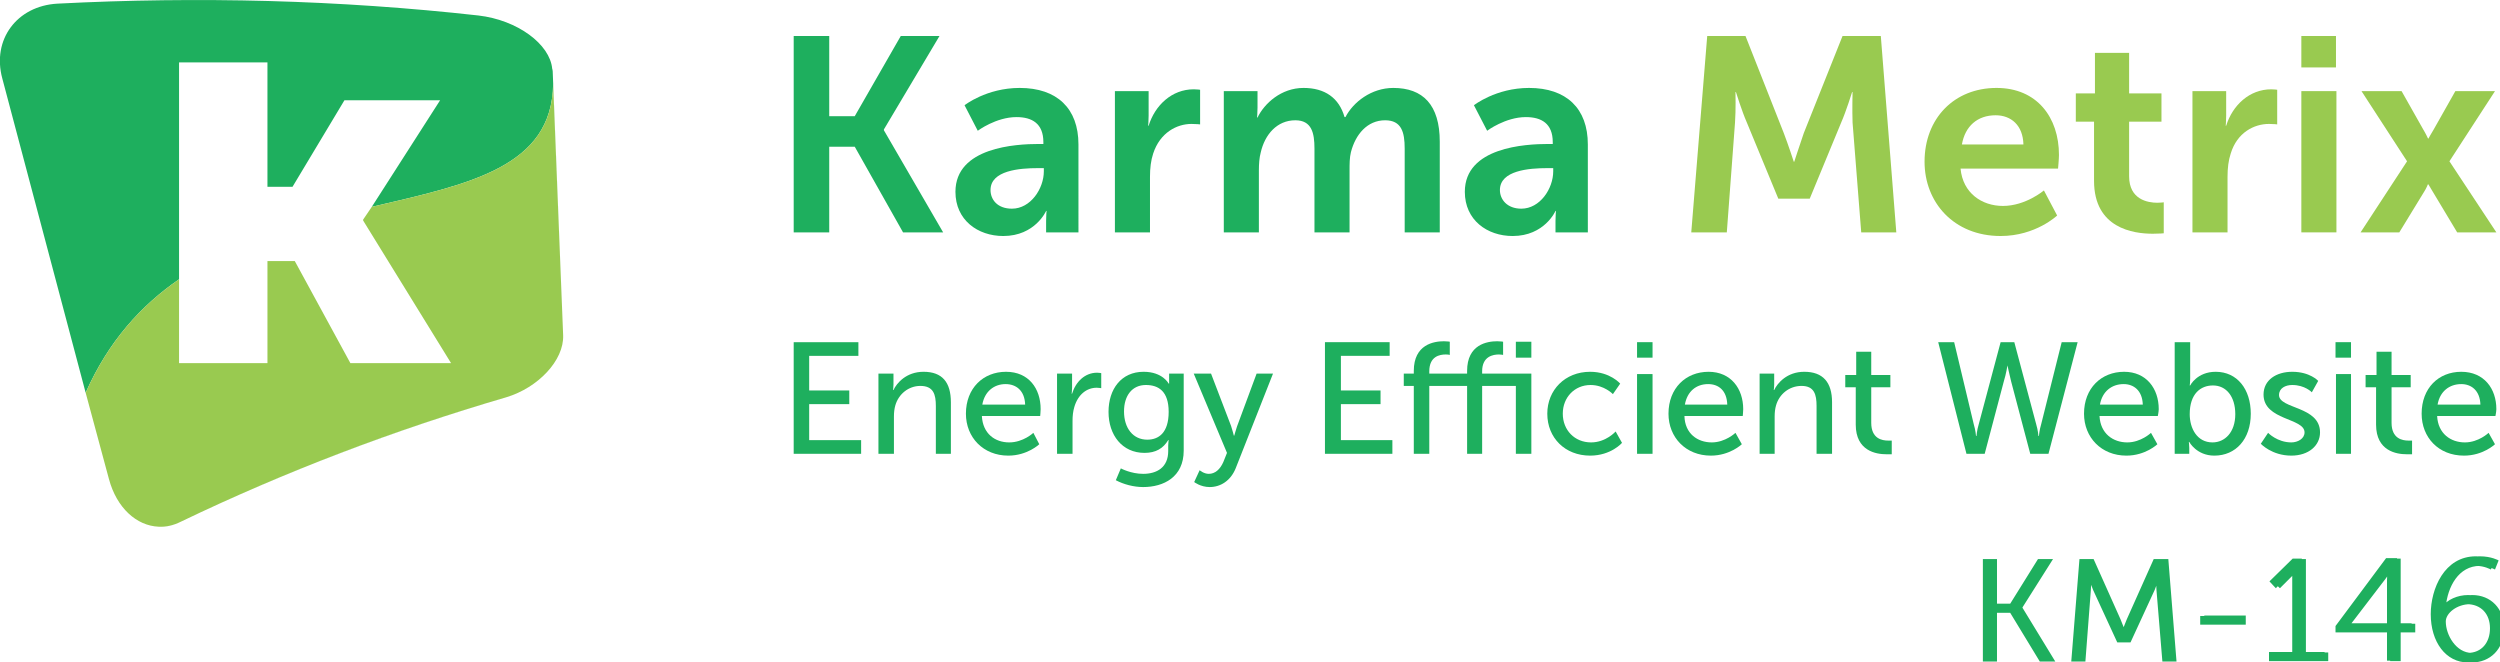 <?xml version="1.0" encoding="UTF-8"?> <svg xmlns="http://www.w3.org/2000/svg" xmlns:xlink="http://www.w3.org/1999/xlink" version="1.1" id="Livello_1" x="0px" y="0px" viewBox="0 0 548.7 145.4" style="enable-background:new 0 0 548.7 145.4;" xml:space="preserve"> <style type="text/css"> .st0{fill:#1EAF5E;} .st1{fill-rule:evenodd;clip-rule:evenodd;fill:#1EAF5E;} .st2{fill:#99CA50;} .st3{fill-rule:evenodd;clip-rule:evenodd;fill:#99CA50;} </style> <g id="Livello_1_00000060014193665979945140000015164069255438373047_"> <g id="_x3C_Group_x3E__00000152986158533526932340000002053582685629814414_"> <g id="_x3C_Group_x3E__00000031888193729520245040000012446871330418277301_"> <g id="_x3C_Group_x3E_"> <path id="_x3C_Compound_Path_x3E_" class="st0" d="M174.2,7.9h7.8v17.6h5.6l10.1-17.6h8.5L194,28.4v0.2L207,51h-8.8l-10.6-18.8 H182V51h-7.8V7.9z"></path> <path id="_x3C_Compound_Path_x3E__00000136401358717538921530000009964046835410491564_" class="st1" d="M228,31.6h1v-0.4 c0-4.1-2.5-5.5-5.9-5.5c-4.5,0-8.5,3-8.5,3l-2.9-5.6c0,0,4.8-3.8,12.1-3.8c8.2,0,12.9,4.5,12.9,12.4V51h-7.1v-2.5 c0-1.2,0.1-2.2,0.1-2.2h-0.1c0,0-2.4,5.5-9.4,5.5c-5.6,0-10.5-3.5-10.5-9.7C209.7,32.3,223,31.6,228,31.6L228,31.6z M222.1,45.8 c4.1,0,7-4.4,7-8.2v-0.7h-1.3c-4,0-10.4,0.5-10.4,4.8C217.4,43.8,218.9,45.8,222.1,45.8z"></path> <path id="_x3C_Compound_Path_x3E__00000041291213847720861980000001847101650659585690_" class="st0" d="M244.7,20h7.4v5.4 c0,1.2-0.1,2.2-0.1,2.2h0.1c1.4-4.5,5.1-8,9.9-8c0.7,0,1.4,0.1,1.4,0.1v7.6c0,0-0.8-0.1-1.9-0.1c-3.2,0-6.9,1.9-8.4,6.5 c-0.5,1.5-0.7,3.2-0.7,5.1V51h-7.7L244.7,20z"></path> <path id="_x3C_Compound_Path_x3E__00000080890934371903861630000001081032620164731279_" class="st0" d="M268.6,20h7.4v3.6 c0,1.2-0.1,2.2-0.1,2.2h0.1c1.5-3.1,5.2-6.5,10.1-6.5c4.7,0,7.8,2.2,9,6.4h0.2c1.7-3.3,5.7-6.4,10.5-6.4 c6.5,0,10.2,3.7,10.2,11.8V51h-7.7V32.6c0-3.6-0.7-6.2-4.3-6.2c-3.9,0-6.5,3.1-7.5,7c-0.3,1.2-0.3,2.6-0.3,4V51h-7.7V32.6 c0-3.4-0.6-6.2-4.2-6.2c-4,0-6.7,3.1-7.6,7.1c-0.3,1.1-0.4,2.5-0.4,3.9V51h-7.7V20z"></path> <path id="_x3C_Compound_Path_x3E__00000125576784339546145020000010800191109673208987_" class="st1" d="M339.8,31.6h1v-0.4 c0-4.1-2.5-5.5-5.9-5.5c-4.5,0-8.5,3-8.5,3l-2.9-5.6c0,0,4.8-3.8,12.1-3.8c8.2,0,12.9,4.5,12.9,12.4V51h-7.1v-2.5 c0-1.2,0.1-2.2,0.1-2.2h-0.1c0,0-2.4,5.5-9.4,5.5c-5.6,0-10.5-3.5-10.5-9.7C321.5,32.3,334.8,31.6,339.8,31.6z M333.9,45.8 c4.1,0,7-4.4,7-8.2v-0.7h-1.3c-4,0-10.4,0.5-10.4,4.8C329.2,43.8,330.8,45.8,333.9,45.8L333.9,45.8z"></path> <path id="_x3C_Compound_Path_x3E__00000110447040798003108560000014892360118575602357_" class="st2" d="M374.7,7.9h8.4 l8.4,21.3c1,2.6,2.2,6.3,2.2,6.3h0.1c0,0,1.2-3.7,2.1-6.3l8.5-21.3h8.4l3.4,43.1h-7.7l-1.9-24.1c-0.1-2.8,0-6.7,0-6.7h-0.1 c0,0-1.3,4.2-2.4,6.7l-6.9,16.7h-6.9l-6.9-16.7c-1.1-2.5-2.4-6.7-2.4-6.7h-0.1c0,0,0.1,3.9-0.1,6.7L379,51h-7.8L374.7,7.9z"></path> <path id="_x3C_Compound_Path_x3E__00000003071140611611049410000017618423413143811261_" class="st3" d="M438.2,19.3 c8.9,0,13.7,6.5,13.7,14.7c0,0.9-0.2,3-0.2,3h-21.4c0.5,5.4,4.7,8.2,9.3,8.2c5,0,9-3.4,9-3.4l2.9,5.5c0,0-4.7,4.5-12.4,4.5 c-10.3,0-16.7-7.4-16.7-16.3C422.4,26,428.9,19.3,438.2,19.3L438.2,19.3z M444.1,31.7c-0.1-4.2-2.7-6.4-6.1-6.4 c-4,0-6.7,2.4-7.4,6.4H444.1z"></path> <path id="_x3C_Compound_Path_x3E__00000064319678597363807520000000235822635649385906_" class="st2" d="M459.6,26.7h-4v-6.2 h4.2v-8.9h7.5v8.9h7.1v6.2h-7.1v12c0,5.1,4.1,5.8,6.2,5.8c0.8,0,1.4-0.1,1.4-0.1v6.8c0,0-0.9,0.1-2.4,0.1 c-4.3,0-12.9-1.2-12.9-11.6L459.6,26.7z"></path> <path id="_x3C_Compound_Path_x3E__00000046306784716761066330000012297333142251919790_" class="st2" d="M481.2,20h7.4v5.4 c0,1.2-0.1,2.2-0.1,2.2h0.1c1.4-4.5,5.1-8,9.9-8c0.7,0,1.3,0.1,1.3,0.1v7.6c0,0-0.7-0.1-1.8-0.1c-3.3,0-7,1.9-8.4,6.5 c-0.5,1.5-0.7,3.2-0.7,5.1V51h-7.7L481.2,20z"></path> <path id="_x3C_Compound_Path_x3E__00000145774812248413068900000014966764538347012028_" class="st2" d="M505.1,7.9h7.6v6.9 h-7.6V7.9z M505.1,20h7.7v31h-7.7V20z"></path> <path id="_x3C_Compound_Path_x3E__00000165953025001745811740000015829013369867169696_" class="st2" d="M532.9,40.4 c0,0-0.4,1-0.8,1.6l-5.5,9h-8.5l10.2-15.6l-10-15.4h8.8l4.8,8.5c0.5,0.8,1,1.9,1,1.9h0.1c0,0,0.6-1.1,1.1-1.9l4.8-8.5h8.7 l-10,15.4L547.9,51h-8.6l-5.4-9C533.5,41.4,533,40.4,532.9,40.4L532.9,40.4z"></path> </g> <g id="_x3C_Group_x3E__00000156547135020208967320000003293185401190632633_"> <path id="_x3C_Compound_Path_x3E__00000096764047791078003550000002634232709387398320_" class="st0" d="M174.2,75.1h14.2v3 h-10.8v7.6h8.8v3h-8.8v7.9H189v3h-14.8L174.2,75.1z"></path> <path id="_x3C_Compound_Path_x3E__00000115515139453300363170000017395795787456890240_" class="st0" d="M192.8,82h3.3v2.4 c0,0.7-0.1,1.2-0.1,1.2h0.1c0.7-1.5,2.8-4,6.6-4c4.1,0,6,2.3,6,6.7v11.3h-3.3V89.1c0-2.5-0.5-4.4-3.4-4.4 c-2.6,0-4.8,1.8-5.5,4.3c-0.2,0.7-0.3,1.5-0.3,2.4v8.2h-3.4L192.8,82z"></path> <path id="_x3C_Compound_Path_x3E__00000113323501016030345570000017426354417026199715_" class="st1" d="M220.8,81.6 c5,0,7.6,3.7,7.6,8.2c0,0.5-0.1,1.5-0.1,1.5h-12.8c0.2,3.9,2.9,5.8,6,5.8s5.3-2.1,5.3-2.1l1.3,2.5c0,0-2.6,2.5-6.8,2.5 c-5.5,0-9.3-4-9.3-9.2C212,85.2,215.8,81.6,220.8,81.6z M225,88.8c-0.1-3.1-2-4.5-4.3-4.5c-2.5,0-4.6,1.6-5.1,4.5H225z"></path> <path id="_x3C_Compound_Path_x3E__00000114039348835463302420000012144613894137302677_" class="st0" d="M232,82h3.3v3.1 c0,0.7-0.1,1.3-0.1,1.3h0.1c0.8-2.6,2.8-4.6,5.5-4.6c0.5,0,0.9,0.1,0.9,0.1v3.3c0,0-0.5-0.1-1-0.1c-2.2,0-4.1,1.5-4.9,4.2 c-0.3,1-0.4,2-0.4,3.1v7.2H232L232,82z"></path> <path id="_x3C_Compound_Path_x3E__00000089560565756217194340000002218844961362599307_" class="st1" d="M250.9,104 c3,0,5.5-1.4,5.5-5v-1.2c0-0.6,0.1-1.2,0.1-1.2h-0.1c-1.1,1.8-2.7,2.8-5.2,2.8c-4.9,0-7.9-3.9-7.9-9c0-5,2.8-8.8,7.7-8.8 c4.2,0,5.5,2.6,5.5,2.6h0.1c0,0,0-0.2,0-0.5V82h3.2v16.9c0,5.8-4.4,8-8.9,8c-2.1,0-4.3-0.6-6-1.5l1.1-2.6 C246,102.8,248.2,104,250.9,104L250.9,104z M256.5,90.4c0-4.5-2.2-5.9-5-5.9c-3,0-4.8,2.3-4.8,5.8c0,3.7,2,6.2,5.1,6.2 C254.3,96.5,256.5,95,256.5,90.4L256.5,90.4z"></path> <path id="_x3C_Compound_Path_x3E__00000065070951142737921660000009079578304665578639_" class="st0" d="M263.3,103.2 c0,0,0.9,0.8,2,0.8c1.4,0,2.5-1,3.2-2.6l0.8-2L262,82h3.8l4.4,11.5c0.3,0.9,0.6,2.1,0.6,2.1h0.1c0,0,0.3-1.1,0.6-2l4.3-11.6h3.6 l-8.2,20.8c-1.1,2.7-3.3,4.1-5.7,4.1c-2,0-3.4-1.1-3.4-1.1L263.3,103.2z"></path> <path id="_x3C_Compound_Path_x3E__00000108994876577470934290000013667428320237469618_" class="st0" d="M290.8,75.1H305v3 h-10.7v7.6h8.7v3h-8.7v7.9h11.3v3h-14.8V75.1z"></path> <path id="_x3C_Compound_Path_x3E__00000142862327317707197420000002830478629308771260_" class="st1" d="M322,84.7h-8.3v14.9 h-3.4V84.7h-2.2V82h2.2v-0.6c0-5.8,4.4-6.5,6.6-6.5c0.8,0,1.3,0.1,1.3,0.1v2.9c0,0-0.3-0.1-0.9-0.1c-1.3,0-3.6,0.4-3.6,3.7V82 h8.3v-0.6c0-5.8,4.4-6.5,6.6-6.5c0.7,0,1.3,0.1,1.3,0.1v2.9c0,0-0.4-0.1-0.9-0.1c-1.3,0-3.7,0.4-3.7,3.7V82h10.8v17.6h-3.4V84.7 h-7.4v14.9H322V84.7z M332.7,75h3.4v3.5h-3.4V75z"></path> <path id="_x3C_Compound_Path_x3E__00000088839109361403485590000016489061211166452397_" class="st0" d="M349,81.6 c4.4,0,6.6,2.6,6.6,2.6l-1.6,2.3c0,0-1.9-2-4.9-2c-3.5,0-6.1,2.7-6.1,6.3c0,3.6,2.6,6.3,6.2,6.3c3.3,0,5.4-2.4,5.4-2.4l1.4,2.5 c0,0-2.4,2.8-7,2.8c-5.5,0-9.4-3.9-9.4-9.2C339.6,85.6,343.5,81.6,349,81.6L349,81.6z"></path> <path id="_x3C_Compound_Path_x3E__00000160899163977070495150000006996558078505836694_" class="st0" d="M359.3,75.1h3.4v3.4 h-3.4V75.1z M359.3,82.1h3.4v17.5h-3.4V82.1z"></path> <path id="_x3C_Compound_Path_x3E__00000011007317558031089380000003034422923680126134_" class="st1" d="M375,81.6 c4.9,0,7.6,3.7,7.6,8.2c0,0.5-0.1,1.5-0.1,1.5h-12.8c0.1,3.9,2.9,5.8,6,5.8c3,0,5.2-2.1,5.2-2.1l1.4,2.5c0,0-2.6,2.5-6.8,2.5 c-5.5,0-9.3-4-9.3-9.2C366.2,85.2,370,81.6,375,81.6L375,81.6z M379.1,88.8c-0.1-3.1-1.9-4.5-4.2-4.5c-2.6,0-4.6,1.6-5.1,4.5 H379.1z"></path> <path id="_x3C_Compound_Path_x3E__00000111897043007264304240000002421891656079531650_" class="st0" d="M386.2,82h3.2v2.4 c0,0.7-0.1,1.2-0.1,1.2h0.1c0.7-1.5,2.8-4,6.6-4c4.1,0,6.1,2.3,6.1,6.7v11.3h-3.4V89.1c0-2.5-0.5-4.4-3.3-4.4 c-2.7,0-4.9,1.8-5.6,4.3c-0.2,0.7-0.3,1.5-0.3,2.4v8.2h-3.3L386.2,82z"></path> <path id="_x3C_Compound_Path_x3E__00000031929622418705059420000001327078241399833246_" class="st0" d="M407.3,85H405v-2.7h2.4 v-5.1h3.3v5.1h4.2V85h-4.2v7.8c0,3.5,2.4,3.9,3.7,3.9c0.5,0,0.8,0,0.8,0v3c0,0-0.5,0-1.2,0c-2.2,0-6.7-0.7-6.7-6.5L407.3,85z"></path> <path id="_x3C_Compound_Path_x3E__00000168094505110054373610000005367097839264490682_" class="st0" d="M442.1,75.1l4.8,18 c0.4,1.3,0.5,2.6,0.5,2.6h0.1c0,0,0.1-1.3,0.5-2.6l4.5-18h3.5l-6.4,24.5h-4l-4.2-15.9c-0.4-1.6-0.8-3.5-0.8-3.5 s-0.3,1.9-0.8,3.5l-4.2,15.9h-4l-6.2-24.5h3.5l4.3,18c0.4,1.3,0.5,2.6,0.5,2.6h0.1c0,0,0.1-1.3,0.5-2.6l4.8-18H442.1z"></path> <path id="_x3C_Compound_Path_x3E__00000124876554062922549420000016331140509507492508_" class="st1" d="M466.2,81.6 c4.9,0,7.6,3.7,7.6,8.2c0,0.5-0.2,1.5-0.2,1.5h-12.8c0.2,3.9,3,5.8,6.1,5.8c3,0,5.2-2.1,5.2-2.1l1.4,2.5c0,0-2.6,2.5-6.8,2.5 c-5.5,0-9.3-4-9.3-9.2C457.4,85.2,461.2,81.6,466.2,81.6L466.2,81.6z M470.3,88.8c-0.1-3.1-2-4.5-4.2-4.5 c-2.6,0-4.7,1.6-5.2,4.5H470.3z"></path> <path id="_x3C_Compound_Path_x3E__00000044173144846676624990000015321877353772268195_" class="st1" d="M477.3,75.1h3.4v8 c0,0.9-0.1,1.5-0.1,1.5h0.1c0,0,1.5-3,5.6-3c4.7,0,7.7,3.8,7.7,9.2c0,5.6-3.3,9.2-8,9.2c-3.9,0-5.5-3-5.5-3h-0.1 c0,0,0.1,0.5,0.1,1.3v1.3h-3.2L477.3,75.1z M485.6,97.1c2.7,0,5-2.2,5-6.2c0-3.9-2-6.3-4.9-6.3c-2.7,0-5.1,1.8-5.1,6.3 C480.6,94,482.2,97.1,485.6,97.1z"></path> <path id="_x3C_Compound_Path_x3E__00000101807073370000402340000014740461358295891587_" class="st0" d="M497.8,95 c0,0,2,2.1,5.1,2.1c1.4,0,2.9-0.8,2.9-2.2c0-3.2-9-2.6-9-8.3c0-3.2,2.8-5,6.3-5c3.9,0,5.7,2,5.7,2l-1.4,2.5c0,0-1.5-1.6-4.3-1.6 c-1.5,0-2.9,0.7-2.9,2.2c0,3.1,9,2.4,9,8.2c0,2.9-2.5,5.1-6.3,5.1c-4.3,0-6.7-2.6-6.7-2.6L497.8,95z"></path> <path id="_x3C_Compound_Path_x3E__00000071529113778132168530000006137039730587359411_" class="st0" d="M512.6,75.1h3.4v3.4 h-3.4V75.1z M512.7,82.1h3.3v17.5h-3.3V82.1z"></path> <path id="_x3C_Compound_Path_x3E__00000144304979273746896840000002159030414261313950_" class="st0" d="M521.5,85h-2.3v-2.7 h2.4v-5.1h3.3v5.1h4.2V85h-4.2v7.8c0,3.5,2.4,3.9,3.7,3.9c0.5,0,0.8,0,0.8,0v3c0,0-0.5,0-1.2,0c-2.2,0-6.7-0.7-6.7-6.5V85z"></path> <path id="_x3C_Compound_Path_x3E__00000059991492897345660740000013240134689118830223_" class="st1" d="M540.2,81.6 c5,0,7.7,3.7,7.7,8.2c0,0.5-0.2,1.5-0.2,1.5h-12.8c0.2,3.9,3,5.8,6.1,5.8c3,0,5.2-2.1,5.2-2.1l1.4,2.5c0,0-2.6,2.5-6.8,2.5 c-5.6,0-9.3-4-9.3-9.2C531.5,85.2,535.2,81.6,540.2,81.6L540.2,81.6z M544.4,88.8c-0.1-3.1-2-4.5-4.2-4.5 c-2.6,0-4.7,1.6-5.2,4.5H544.4z"></path> </g> </g> <g id="_x3C_Group_x3E__00000095312018251724448030000010979673708778571684_"> <path id="_x3C_Path_x3E_" class="st0" d="M121.3,15.5c0-0.1,0-0.3-0.1-0.4C121.2,15.2,121.3,15.4,121.3,15.5 c-0.1-0.1-0.1-0.3-0.1-0.4c-0.5-5.4-7.6-10.7-16.2-11.7C74.5,0,43.6-0.8,12.6,0.8C3.7,1.3-1.8,8.7,0.5,17.2 c6.1,23,12.2,46,18.3,69C23.8,74.9,31,67,39.3,61.3V13.7h19.4V41h5.5l11.4-19h21l-15,23.4c21.4-5,39.6-8.7,39.8-27 c0.7,18.4,1.5,36.8,2.2,55.2c0.2,5.5-5.5,11.5-12.5,13.6c-24.7,7.2-48.5,16.3-71.4,27.3c-1.6,0.8-3.3,1.2-4.9,1.1 c1.7,0.1,3.3-0.3,4.9-1.1c22.9-11,46.8-20.1,71.4-27.3c7-2.1,12.7-8.1,12.5-13.6C122.8,54.3,122.1,34.9,121.3,15.5L121.3,15.5z"></path> <path id="_x3C_Path_x3E__00000146459001782504387680000000473631049321702846_" class="st2" d="M111.1,87.2 c7-2.1,12.7-8.1,12.5-13.6c-0.7-18.4-1.5-36.8-2.2-55.2c-0.2,18.3-18.4,22-39.8,27l-1.9,2.8v0.2L99,79.7H76.9L64.7,57.3h-6v22.4 H39.3V61.3C31,67,23.8,74.9,18.8,86.2c1.7,6.3,3.4,12.6,5.1,18.9c1.7,6.4,6.1,10.3,10.9,10.5c1.6,0.1,3.3-0.3,4.9-1.1 C62.6,103.5,86.4,94.4,111.1,87.2L111.1,87.2z"></path> </g> </g> </g> <path id="KM-150" class="st0" d="M436.1,145.2h2.2v-10.8h3.8l6.4,10.8h2.6l-7.2-11.8v-0.1l6.7-10.6h-2.5l-6,9.8h-3.8v-9.8h-2.2 V145.2z M435.2,145.2h2.2v-10.7h3.8l6.5,10.7h2.5l-7.1-11.8v-0.1l6.7-10.6h-2.5l-6.1,9.8h-3.8v-9.8h-2.2V145.2z M455.4,145.2h2.3 l1.2-15.7c0.1-1.3,0.1-3.2,0.1-3.2s0.7,2,1.2,3.2l5.3,11.5h2.1l5.3-11.5c0.5-1.2,1.2-3.2,1.2-3.2s0,1.9,0.1,3.2l1.2,15.7h2.3 l-1.8-22.5h-2.3l-5.9,13.2c-0.5,1.2-1.1,2.8-1.1,2.8h-0.1c0,0-0.6-1.6-1.1-2.8l-5.9-13.2h-2.3L455.4,145.2z M454.6,145.2h2.2 l1.2-15.7c0.1-1.2,0.1-3.2,0.1-3.2h0.1c0,0,0.7,2,1.2,3.2l5.3,11.5h2.1l5.2-11.5c0.5-1.2,1.2-3.2,1.2-3.2h0.1c0,0-0.1,2,0,3.2 l1.3,15.7h2.2l-1.8-22.5h-2.3l-5.9,13.2c-0.5,1.2-1.1,2.8-1.1,2.8s-0.6-1.6-1.1-2.8l-5.9-13.2h-2.3L454.6,145.2z M483.8,137.1h9.1 v-2h-9.1V137.1z M482.9,137.1h9.1v-1.9h-9.1V137.1z M498.9,145.1H511v-1.9h-4.9v-20.5H504l-5.1,5l1.5,1.4l2.4-2.4 c0.9-0.8,1.1-1.3,1.1-1.3s0,0.6,0,1.3v16.5h-5V145.1z M498,145.1h12.2v-2h-5v-20.5h-2l-5.1,5l1.4,1.5l2.4-2.4 c0.9-0.9,1.1-1.4,1.1-1.4h0.1c0,0,0,0.6,0,1.3v16.5H498L498,145.1z M513.4,138.8h11.2v6.3h2.3v-6.3h3.2v-1.9h-3.2v-14.3h-2.4 l-11.1,14.8V138.8z M516.1,136.8l7.5-9.8c0.6-0.8,1.1-1.7,1.1-1.7s-0.1,1.2-0.1,2.1v9.4H516.1z M512.6,138.8h11.3v6.2h2.2v-6.2h3.2 v-2h-3.2v-14.3h-2.4l-11.1,14.9V138.8z M515.3,136.8v-0.1l7.5-9.7c0.6-0.8,1.1-1.7,1.1-1.7h0.1c0,0-0.1,1.1-0.1,2.1v9.4H515.3z M542.5,145.4c4,0,7.1-2.9,7.1-7.5c0-4.3-2.9-7.3-7-7.3c-2.4,0-4.6,1-5.7,2.6h-0.1c0.4-4.4,2.8-9,7.5-9c1.9,0,3.3,0.8,3.3,0.8l0.8-2 c0,0-1.6-0.9-4.1-0.9c-7,0-9.9,7.1-9.9,12.7C534.4,140.9,537.6,145.4,542.5,145.4L542.5,145.4z M542.5,143.3c-3.4,0-5.7-3.9-5.7-6.9 c0-1.8,2.4-3.8,5.4-3.8c3.1,0,5.1,2.1,5.1,5.3C547.3,141,545.5,143.3,542.5,143.3z M541.7,145.4c3.9,0,7-2.9,7-7.5 c0-4.3-2.9-7.3-7-7.3c-2.3,0-4.6,1-5.7,2.6c0.4-4.4,2.8-9,7.5-9c1.8,0,3.2,0.8,3.2,0.8l0.9-2c0,0-1.7-0.9-4.2-0.9 c-6.9,0-9.9,7.1-9.9,12.7C533.5,140.9,536.8,145.4,541.7,145.4L541.7,145.4z M541.6,143.3c-3.3,0-5.7-3.9-5.7-6.9 c0-1.8,2.5-3.8,5.5-3.8c3.1,0,5.1,2.1,5.1,5.3C546.5,141,544.7,143.3,541.6,143.3L541.6,143.3z"></path> </svg> 